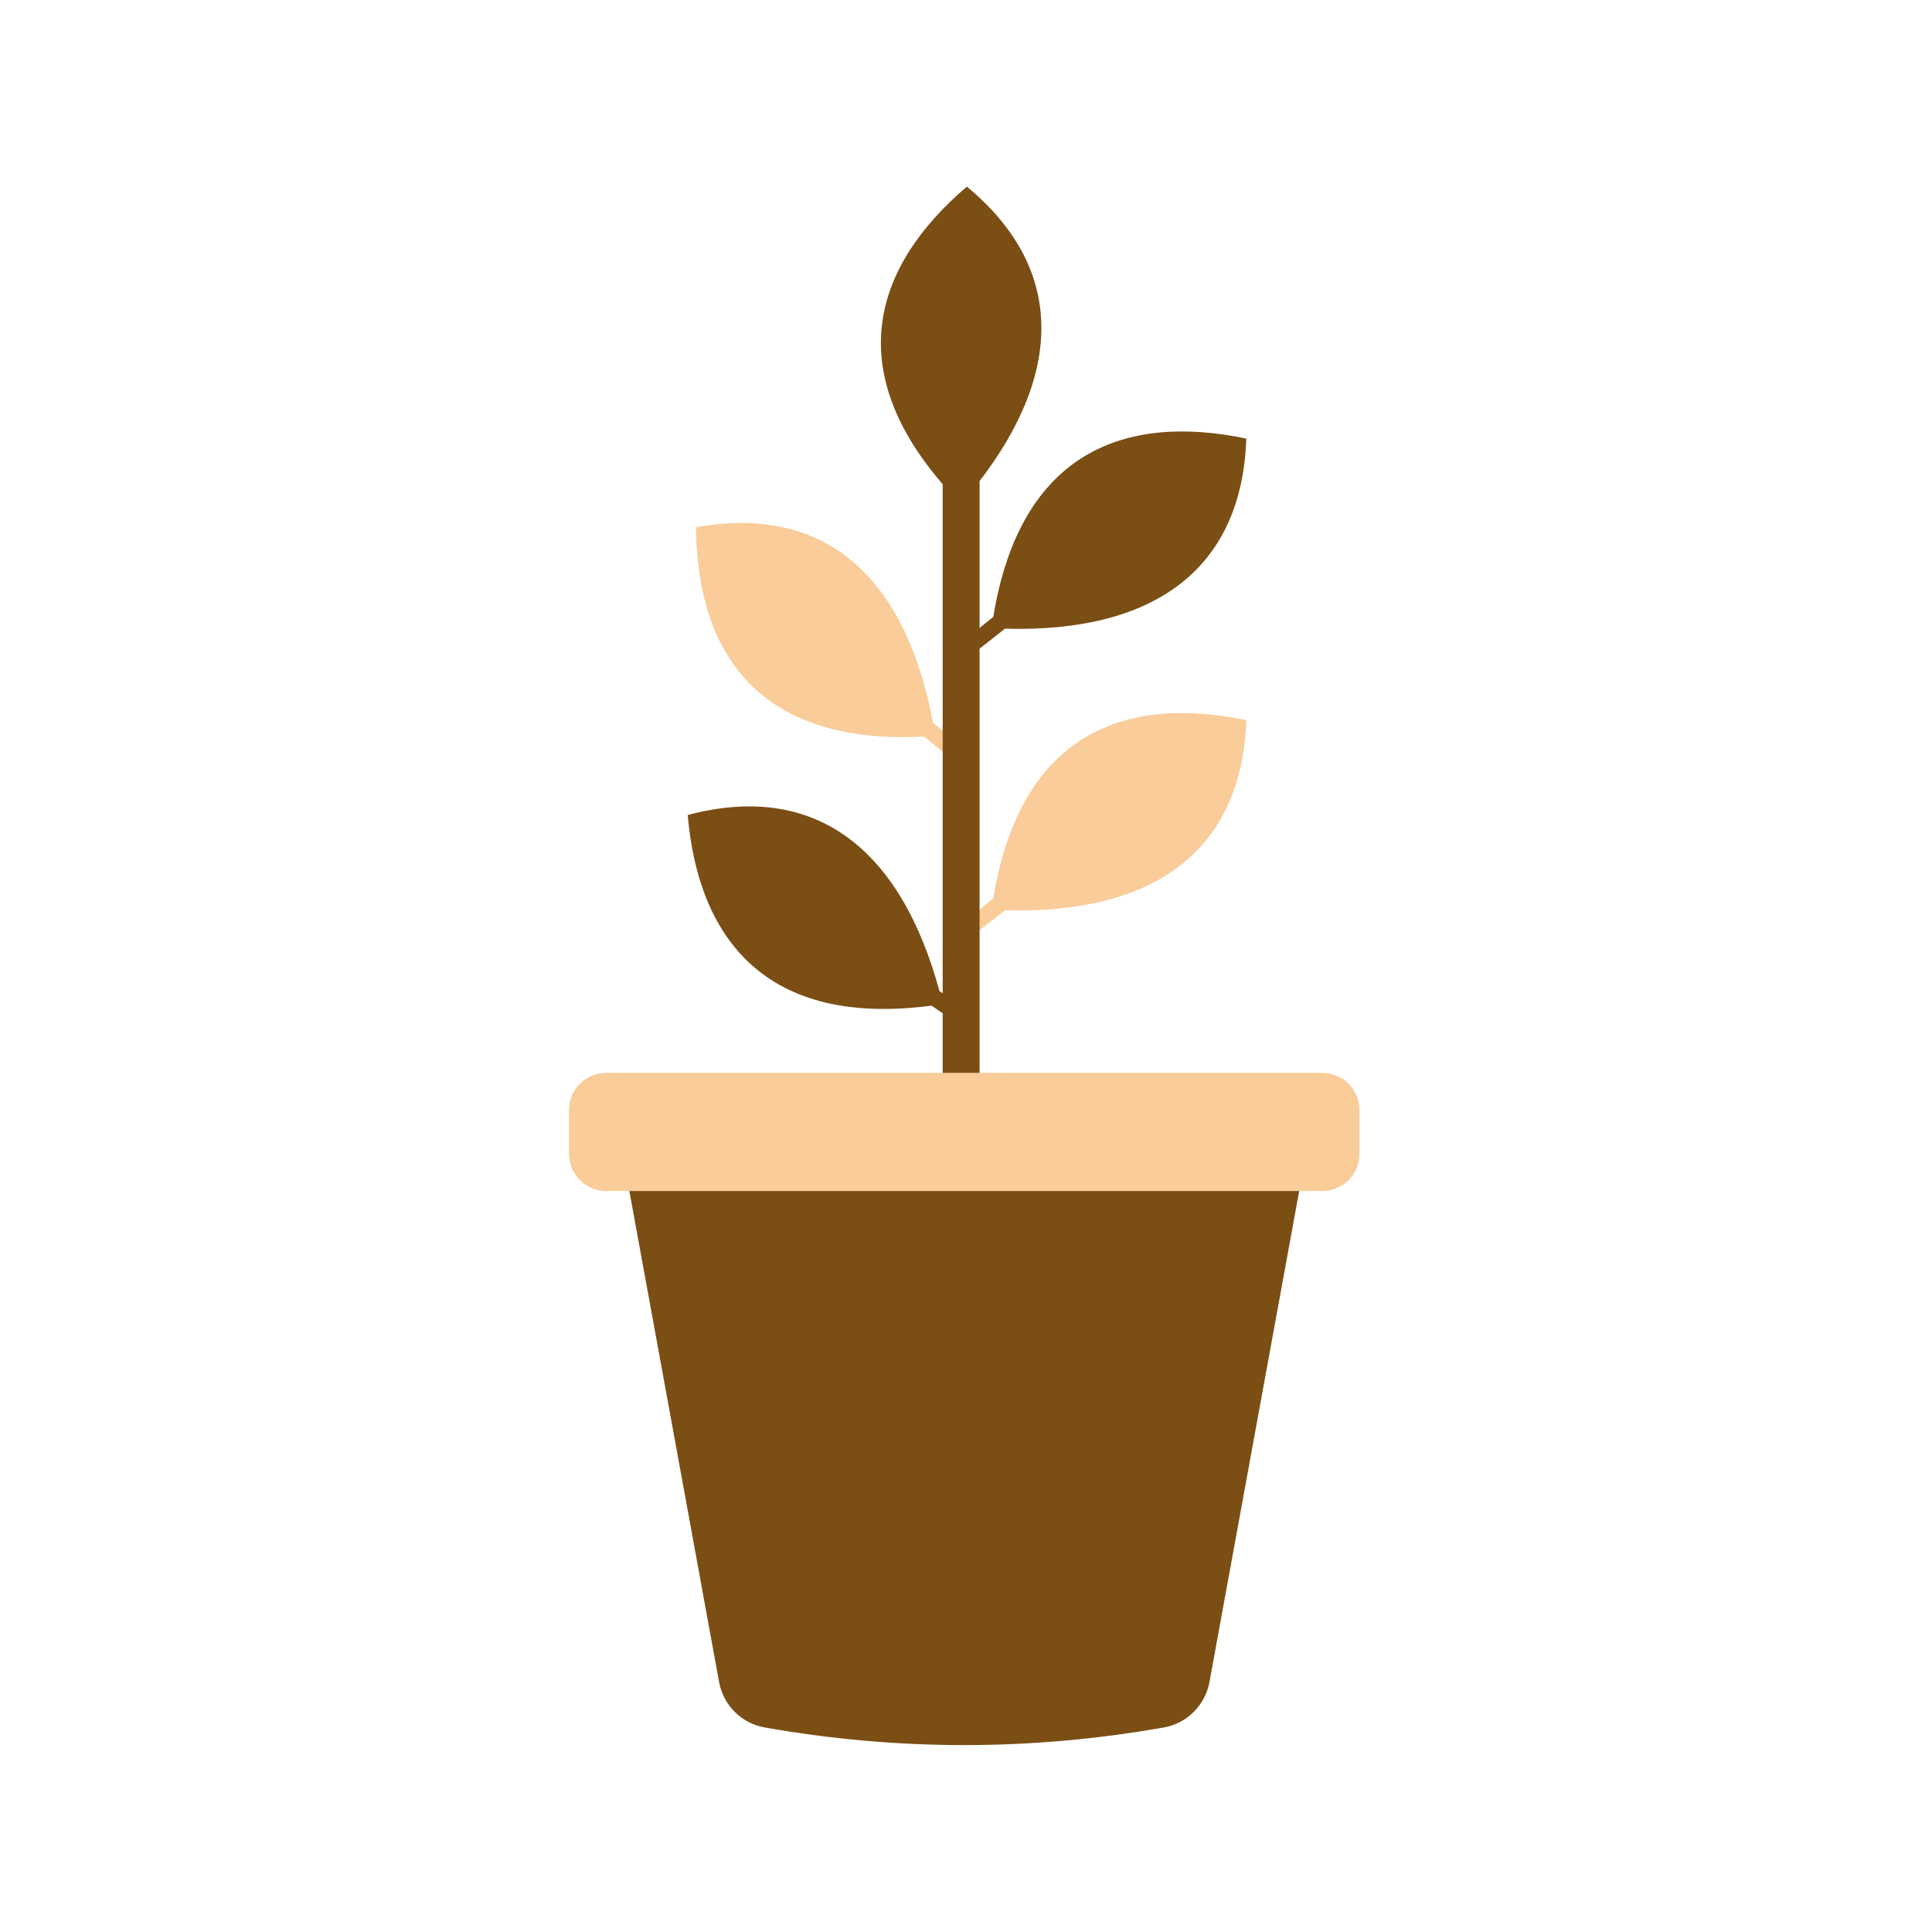 <?xml version="1.0" encoding="utf-8"?>
<!-- Generator: Adobe Illustrator 25.2.1, SVG Export Plug-In . SVG Version: 6.00 Build 0)  -->
<svg version="1.1" id="Layer_1" xmlns="http://www.w3.org/2000/svg" xmlns:xlink="http://www.w3.org/1999/xlink" x="0px" y="0px"
	 viewBox="0 0 425.2 425.2" style="enable-background:new 0 0 425.2 425.2;" xml:space="preserve">
<style type="text/css">
	.st0{fill:#F7C58D;}
	.st1{fill:#E1873E;}
	.st2{fill:#7B4E14;}
	.st3{fill:#F9CC9A;}
</style>
<path class="st0" d="M215.67,42.08"/>
<path class="st1" d="M220.01,46.86c-1.15-0.28-2.31-0.55-3.47-0.78"/>
<g>
	<path class="st2" d="M209.77,109.13l0.17,9.06c1.31-0.14,2.47,0.02,3.52-0.24l-0.08-9.28c20.59-25.08,21.76-49.06-0.58-67.6
		C192.21,58.61,184.54,82.06,209.77,109.13z"/>
	<path class="st3" d="M203.37,162.11l7.05,5.7c0.74-1.09,1.6-1.88,2.08-2.85l-7.16-5.9c-5.98-31.89-23.6-48.21-52.16-43.01
		C153.38,143.09,166.41,164.03,203.37,162.11z"/>
	<path class="st3" d="M218.6,197.75l-7.06,5.68c0.91,0.95,1.5,1.97,2.35,2.64l7.29-5.74c32.44,0.93,52.12-12.82,53.11-41.83
		C247.8,152.94,224.57,161.23,218.6,197.75z"/>
	<path class="st2" d="M213.04,100.95h-3.02c-1.41,0-2.55,1.14-2.55,2.55v136.88c0,1.41,1.14,2.55,2.55,2.55h3.02
		c1.41,0,2.55-1.14,2.55-2.55V103.5C215.6,102.09,214.45,100.95,213.04,100.95z"/>
	<path class="st2" d="M256.16,380.18c-29.3,5.18-58.59,5.18-87.89,0c-5.09-0.9-9.08-4.9-10.01-9.99l-22.86-125.09h153.64
		l-22.86,125.09C265.24,375.28,261.25,379.28,256.16,380.18z"/>
	<path class="st3" d="M291.02,262.13H133.4c-4.51,0-8.17-3.66-8.17-8.17v-9.67c0-4.51,3.66-8.17,8.17-8.17h157.62
		c4.51,0,8.17,3.66,8.17,8.17v9.67C299.19,258.47,295.53,262.13,291.02,262.13z"/>
	<path class="st2" d="M218.6,135.78l-7.06,5.68c0.91,0.95,1.5,1.97,2.35,2.64l7.29-5.74c32.44,0.93,52.12-12.82,53.11-41.83
		C247.8,90.97,224.57,99.26,218.6,135.78z"/>
	<path class="st2" d="M205.02,221.32l7.48,5.12c0.65-1.15,1.45-2.01,1.85-3.01l-7.6-5.32c-8.49-31.32-27.34-46.19-55.4-38.74
		C153.68,206.32,168.33,226.17,205.02,221.32z"/>
</g>
</svg>

